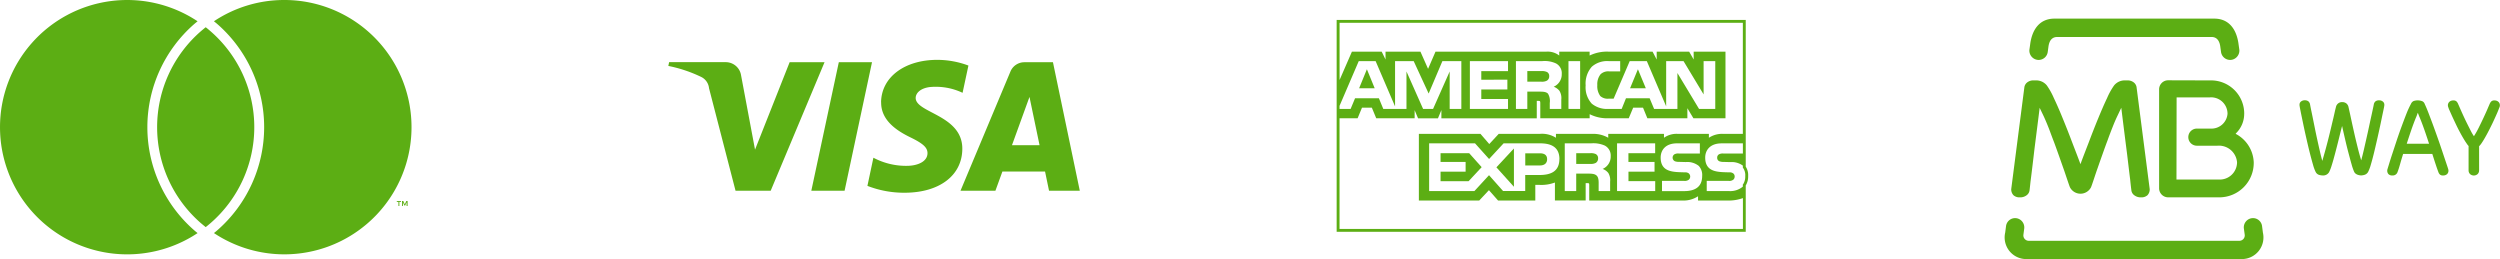 <svg xmlns="http://www.w3.org/2000/svg" width="250.626" height="25.972" viewBox="0 0 250.626 25.972"><g id="Grupo_23" data-name="Grupo 23" transform="translate(-575 -5278)"><path id="icones-cartoes-01" d="M40.036,77.936v-.413H40.2v-.084h-.422v.084h.166v.413Zm.825,0v-.5h-.129l-.149.34-.155-.34H40.3v.5h.091v-.374l.138.322h.095l.138-.322v.374ZM19.5,80.4c.1.087.2.169.308.254a12.749,12.749,0,1,1,0-21.234c-.1.084-.209.168-.308.254a13.724,13.724,0,0,0,0,20.726ZM28.5,57.287a12.687,12.687,0,0,0-7.053,2.131c.1.084.209.168.309.254a13.726,13.726,0,0,1,0,20.726c-.1.087-.2.169-.309.254A12.749,12.749,0,1,0,28.5,57.287Zm-7.878,2.731q-.245.194-.483.4a12.739,12.739,0,0,0,0,19.238q.237.2.483.4c.165-.129.325-.263.483-.4a12.739,12.739,0,0,0,0-19.238c-.158-.138-.318-.275-.483-.4" transform="translate(575 5220.713)" fill="#5cae14"></path><path id="icones-cartoes-02" d="M21.335,105.845c-.023,1.856,1.65,2.888,2.918,3.508,1.3.631,1.734,1.037,1.729,1.6-.01.865-1.035,1.247-2,1.261a6.965,6.965,0,0,1-3.423-.813l-.6,2.823a10.138,10.138,0,0,0,3.713.688c3.5,0,5.791-1.729,5.8-4.407.014-3.4-4.7-3.589-4.675-5.109.011-.462.451-.953,1.415-1.078a6.275,6.275,0,0,1,3.287.576l.586-2.732a8.953,8.953,0,0,0-3.119-.572c-3.3,0-5.613,1.752-5.638,4.263m14.381-4.024a1.513,1.513,0,0,0-1.418.946l-5,11.935h3.5l.7-1.925h4.275l.4,1.925h3.083l-2.691-12.886H35.716m.49,3.482,1.009,4.838H34.451l1.755-4.838m-19.114-3.482L14.335,114.71H17.67l2.75-12.886H17.094m-4.931,0-3.471,8.768-1.4-7.457a1.555,1.555,0,0,0-1.537-1.313H.08L0,102.2a13.773,13.773,0,0,1,3.289,1.1,1.41,1.41,0,0,1,.791,1.132L6.738,114.71h3.524l5.4-12.886h-3.5" transform="translate(642 5182.41)" fill="#5cae14"></path><g id="icones-cartoes-03" transform="translate(709 5280)"><path id="Caminho_24" data-name="Caminho 24" d="M41.011,87.487V72.78H0V94.017H41.011V89.372a1.723,1.723,0,0,0,.242-.943A1.565,1.565,0,0,0,41.011,87.487ZM12.5,81.7H11.33V77.946L9.666,81.7h-1L7,77.944V81.7H4.675l-.44-1.068H1.845L1.4,81.7H.289v-.307l1.925-4.483H3.908l1.947,4.538V76.908H7.723l1.5,3.249L10.6,76.908H12.5ZM.289,93.728V82.638H2.1l.441-1.064h.987l.44,1.064h3.85v-.814l.344.817h1.994l.344-.825v.825h9.562V80.895h.186c.129,0,.166.017.166.231v1.513h4.95v-.413a3.907,3.907,0,0,0,1.836.413h2.081l.446-1.064h.987l.436,1.064h4.01V81.627l.606,1.011H38.98V75.959H35.791v.788l-.451-.788H32.084v.788l-.413-.788h-4.4a3.971,3.971,0,0,0-1.91.389v-.389H22.315v.389a1.885,1.885,0,0,0-1.293-.389H9.91l-.745,1.724L8.4,75.959H4.9v.788l-.384-.788H1.53L.293,78.8V73.069H40.721V84.2H38.749a2.4,2.4,0,0,0-1.433.392V84.2H34.182a2.161,2.161,0,0,0-1.367.392V84.2H27.227v.392a2.973,2.973,0,0,0-1.543-.392h-3.7v.392a2.6,2.6,0,0,0-1.613-.392H16.248L15.3,85.221,14.418,84.2H8.242v6.683h6.05l.974-1.038.917,1.038h3.732V89.312h.366a3.9,3.9,0,0,0,1.6-.234v1.8h3.082V89.14h.149c.19,0,.209.007.209.2v1.544h9.351a2.662,2.662,0,0,0,1.558-.428v.428h2.966a4.208,4.208,0,0,0,1.533-.246v3.094Zm16.826-14.96v.982H14.5v.956h2.679V81.7H13.355V76.908h3.824v1H14.5v.864Zm5.216,1.11a1.381,1.381,0,0,1,.19.879V81.7H21.365v-.6a1.435,1.435,0,0,0-.182-.934c-.171-.168-.419-.2-.832-.2H19.114V81.7H17.973V76.908H20.6a2.7,2.7,0,0,1,1.386.23,1.1,1.1,0,0,1,.58,1.06,1.348,1.348,0,0,1-.807,1.276A1.332,1.332,0,0,1,22.33,79.878Zm.909,1.819V76.908h1.169V81.7Zm3.212-1.271a1.1,1.1,0,0,0,.8.248h.514l1.613-3.766h1.716l1.938,4.53v-4.53h1.742l2.012,3.336V76.908h1.169V81.7H36.33L34.162,78.1V81.7H31.824l-.446-1.068H29.005L28.573,81.7H27.234a2.409,2.409,0,0,1-1.66-.529,2.431,2.431,0,0,1-.612-1.829,2.549,2.549,0,0,1,.617-1.873,2.323,2.323,0,0,1,1.738-.558h1.108v1.026H27.341a1.108,1.108,0,0,0-.88.285,1.579,1.579,0,0,0-.33,1.085,1.673,1.673,0,0,0,.315,1.123Zm8.854,7.739a.6.6,0,0,0-.413-.107c-1.07-.036-2.411.033-2.411-1.482,0-.694.436-1.426,1.636-1.426h2.294v1.02h-2.1a.778.778,0,0,0-.459.085.4.4,0,0,0,.078.7,1.343,1.343,0,0,0,.446.054l.616.017a1.848,1.848,0,0,1,1.308.385,1.335,1.335,0,0,1,.342,1.015c0,1.03-.644,1.513-1.8,1.513H32.616V88.913h2.221a.675.675,0,0,0,.468-.118.425.425,0,0,0,.138-.312.413.413,0,0,0-.142-.316Zm-3.438-1.154v.976H29.255v.953h2.68v.993H28.11V85.15h3.82v.99H29.25v.872Zm-4.64,1.1a1.4,1.4,0,0,1,.188.875v.949H26.265v-.6c0-.287.028-.714-.186-.936-.166-.172-.422-.213-.839-.213H24.016v1.749H22.868V85.15H25.51a2.829,2.829,0,0,1,1.375.226,1.122,1.122,0,0,1,.589,1.064,1.342,1.342,0,0,1-.811,1.275,1.249,1.249,0,0,1,.565.4Zm-4.9-1.387c0,1.33-.993,1.6-1.994,1.6h-1.43v1.606H16.684l-1.409-1.587L13.81,89.934H9.272V85.15h4.6l1.409,1.57,1.455-1.57H20.4c.917,0,1.933.252,1.933,1.579Zm18.418,2.516-.026.037v.213a1.976,1.976,0,0,1-1.408.444H37.1V88.913h2.2a.654.654,0,0,0,.463-.118.421.421,0,0,0,.138-.312.392.392,0,0,0-.138-.316.575.575,0,0,0-.4-.107c-1.075-.036-2.416.033-2.416-1.482,0-.694.441-1.426,1.642-1.426h2.136v1.019H38.778a.8.8,0,0,0-.463.087.375.375,0,0,0-.166.345.36.36,0,0,0,.25.356,1.288,1.288,0,0,0,.441.055l.62.017a1.88,1.88,0,0,1,1.26.352v.2l.029.039a1.261,1.261,0,0,1,.213.81,1.416,1.416,0,0,1-.213.817Z" transform="translate(0 -72.78)" fill="#5cae14"></path><path id="Caminho_25" data-name="Caminho 25" d="M16.38,110.629h1.562l-.782-1.909Z" transform="translate(-14.128 -103.778)" fill="#5cae14"></path><path id="Caminho_26" data-name="Caminho 26" d="M214.688,108.72l-.788,1.909h1.58Z" transform="translate(-184.486 -103.778)" fill="#5cae14"></path><path id="Caminho_27" data-name="Caminho 27" d="M140.955,110.115a1.18,1.18,0,0,0-.543-.087H139v1.064h1.39a1.055,1.055,0,0,0,.567-.1.49.49,0,0,0,.237-.455.439.439,0,0,0-.238-.424Z" transform="translate(-119.886 -104.903)" fill="#5cae14"></path><path id="Caminho_28" data-name="Caminho 28" d="M176.615,170a1.14,1.14,0,0,0-.55-.085H174.66v1.075h1.39a1.1,1.1,0,0,0,.565-.1.514.514,0,0,0,.237-.459A.458.458,0,0,0,176.615,170Z" transform="translate(-150.642 -156.557)" fill="#5cae14"></path><path id="Caminho_29" data-name="Caminho 29" d="M139,170H137.51v1.218h1.478c.44,0,.714-.217.714-.631S139.416,170,139,170Z" transform="translate(-118.601 -156.631)" fill="#5cae14"></path><path id="Caminho_30" data-name="Caminho 30" d="M118.2,170.319V166.48l-1.757,1.889Z" transform="translate(-100.428 -153.595)" fill="#5cae14"></path><path id="Caminho_31" data-name="Caminho 31" d="M75.75,169.94v.872h2.512v.976H75.75v.953h2.813l1.308-1.405-1.251-1.4Z" transform="translate(-65.334 -156.579)" fill="#5cae14"></path></g><g id="mbway-seeklogo.com" transform="translate(-1451.655 4575.67)"><g id="Grupo_6" data-name="Grupo 6" transform="translate(2156.787 630.297)"><g id="Grupo_5" data-name="Grupo 5" transform="translate(70.868 73.9)"><path id="Caminho_39" data-name="Caminho 39" d="M72.8,246.279l-.085.649a.54.54,0,0,0,.54.6H94.36a.541.541,0,0,0,.543-.6l-.088-.649a.931.931,0,0,1,.82-1.02.916.916,0,0,1,1.008.819l.082.631a2.168,2.168,0,0,1-2.062,2.651H72.951a2.168,2.168,0,0,1-2.062-2.651l.082-.631a.916.916,0,0,1,1.006-.819.932.932,0,0,1,.822,1.02" transform="translate(-70.868 -225.255)" fill="#5cae14"></path><path id="Caminho_40" data-name="Caminho 40" d="M209.258,136.811a1.735,1.735,0,0,0,1.824-1.731,1.819,1.819,0,0,0-1.962-1.661h-2.066a.858.858,0,0,1,0-1.716h1.381a1.612,1.612,0,0,0,1.692-1.481,1.644,1.644,0,0,0-1.754-1.649h-3.35l-.014,8.239h4.248Zm2.54-6.594a2.72,2.72,0,0,1-.809,1.944l-.05.061.07.043a3.365,3.365,0,0,1,1.746,2.819,3.452,3.452,0,0,1-3.487,3.511h-5.1a.91.91,0,0,1-.9-.921v-9.892a.908.908,0,0,1,.9-.921l4.211.012a3.325,3.325,0,0,1,3.422,3.345" transform="translate(-187.817 -120.679)" fill="#5cae14"></path><path id="Caminho_41" data-name="Caminho 41" d="M83.155,135.282l.023.07.026-.07c.237-.651.522-1.373.824-2.159q.467-1.241.933-2.373.471-1.148.894-2.044a6.917,6.917,0,0,1,.7-1.255,1.371,1.371,0,0,1,1.106-.5h.211a.99.99,0,0,1,.665.214.747.747,0,0,1,.266.458l1.318,10.222a.839.839,0,0,1-.225.619.9.9,0,0,1-.642.211,1.036,1.036,0,0,1-.663-.2.715.715,0,0,1-.308-.511c-.044-.34-.085-.718-.126-1.132-.058-.413-.264-2.2-.322-2.646s-.425-3.351-.551-4.4l-.012-.089-.422.886c-.144.3-.3.671-.469,1.1s-.341.876-.51,1.352c-.184.461-1,2.793-1,2.793-.076.211-.219.637-.349,1.029s-.252.742-.285.81a1.186,1.186,0,0,1-2.109,0c-.035-.068-.155-.421-.287-.81s-.272-.818-.351-1.029c0,0-.816-2.332-1-2.793s-.341-.924-.511-1.352-.326-.792-.466-1.1l-.425-.886-.009.089c-.128,1.049-.5,3.937-.552,4.4s-.264,2.233-.32,2.646-.085.792-.13,1.132a.719.719,0,0,1-.306.511,1.045,1.045,0,0,1-.665.2.892.892,0,0,1-.64-.211.848.848,0,0,1-.226-.619l1.318-10.222a.765.765,0,0,1,.267-.458.989.989,0,0,1,.663-.214H78.7a1.369,1.369,0,0,1,1.105.5,6.875,6.875,0,0,1,.7,1.255q.427.893.894,2.044.466,1.131.935,2.373c.3.787.585,1.508.822,2.159" transform="translate(-75.613 -120.758)" fill="#5cae14"></path><path id="Caminho_42" data-name="Caminho 42" d="M94.326,73.9h16.031c1.51,0,2.262,1.134,2.438,2.63l.068.479a.938.938,0,0,1-.827,1.027.924.924,0,0,1-1.012-.831l-.064-.458c-.068-.568-.308-1.006-.886-1.006H94.609c-.578,0-.818.438-.886,1.006l-.062.458a.923.923,0,0,1-1.014.831.936.936,0,0,1-.827-1.027l.068-.479c.179-1.5.929-2.63,2.438-2.63" transform="translate(-89.37 -73.9)" fill="#5cae14"></path><path id="Caminho_43" data-name="Caminho 43" d="M328.125,146.653q-.166.642-.345,1.373c-.12.484-.24.95-.358,1.394s-.226.831-.334,1.167a4.022,4.022,0,0,1-.264.687.687.687,0,0,1-.655.328,1.43,1.43,0,0,1-.341-.054.58.58,0,0,1-.351-.3,4.021,4.021,0,0,1-.264-.724c-.105-.358-.215-.769-.334-1.237s-.232-.962-.351-1.483-.223-1-.316-1.454-.173-.83-.235-1.144-.1-.5-.105-.566a.438.438,0,0,1-.012-.082v-.047a.391.391,0,0,1,.152-.322.576.576,0,0,1,.375-.123.607.607,0,0,1,.341.089.506.506,0,0,1,.186.308c0,.015.023.13.064.34s.1.479.165.8.141.692.223,1.1.167.816.258,1.232.18.816.27,1.208.173.724.252,1c.077-.264.162-.566.258-.906s.188-.689.281-1.048.182-.724.27-1.085.165-.7.24-1.01.138-.587.191-.827.1-.421.13-.539a.613.613,0,0,1,.62-.479.657.657,0,0,1,.422.135.617.617,0,0,1,.209.343c.088.382.18.809.281,1.279s.208.947.316,1.429.225.956.34,1.419.231.874.341,1.231c.077-.279.162-.615.252-1s.18-.791.273-1.2.184-.82.27-1.225.165-.768.237-1.091.126-.586.169-.787.064-.308.064-.316a.5.5,0,0,1,.188-.308.593.593,0,0,1,.34-.089.575.575,0,0,1,.373.123.392.392,0,0,1,.153.322v.047a.451.451,0,0,1-.012.082c-.006.064-.044.25-.112.566s-.145.7-.238,1.144-.2.93-.317,1.448-.231,1.01-.343,1.475-.223.879-.329,1.232a4.014,4.014,0,0,1-.264.717.619.619,0,0,1-.356.31,1.291,1.291,0,0,1-.345.064,1.174,1.174,0,0,1-.141-.012,1.116,1.116,0,0,1-.2-.048.737.737,0,0,1-.209-.11.5.5,0,0,1-.165-.205,5.171,5.171,0,0,1-.252-.734c-.1-.343-.2-.728-.316-1.161s-.225-.883-.334-1.355-.212-.913-.3-1.324" transform="translate(-294.333 -135.88)" fill="#5cae14"></path><path id="Caminho_44" data-name="Caminho 44" d="M400.814,149.469c-.118.375-.221.719-.31,1.038s-.174.581-.252.783a.5.5,0,0,1-.516.34.511.511,0,0,1-.393-.134.5.5,0,0,1-.123-.345.5.5,0,0,1,.023-.153c.015-.044.064-.205.147-.477s.188-.61.322-1.015.279-.848.438-1.329.326-.959.5-1.431.34-.912.5-1.318a8.594,8.594,0,0,1,.455-.986.53.53,0,0,1,.252-.27,1.278,1.278,0,0,1,.867.012.464.464,0,0,1,.252.281c.111.232.243.546.393.938s.313.818.479,1.273.334.921.5,1.394.316.917.452,1.326.254.756.351,1.045.159.475.182.558a.552.552,0,0,1,.023.153.458.458,0,0,1-.141.345.575.575,0,0,1-.41.134.435.435,0,0,1-.3-.09.6.6,0,0,1-.158-.25c-.077-.2-.17-.465-.275-.783s-.217-.663-.334-1.038Zm2.6-1.017c-.165-.505-.32-.971-.469-1.394s-.3-.827-.457-1.209c-.039-.085-.079-.182-.123-.3s-.068-.179-.076-.2a.981.981,0,0,0-.076.191c-.044.12-.085.223-.124.308q-.233.572-.453,1.209c-.144.422-.3.888-.461,1.394h2.238Z" transform="translate(-360.898 -135.907)" fill="#5cae14"></path><path id="Caminho_45" data-name="Caminho 45" d="M453.395,148.677a1.1,1.1,0,0,1-.111-.128,1.611,1.611,0,0,1-.112-.162c-.111-.155-.226-.343-.357-.566s-.258-.458-.387-.7-.252-.5-.372-.754-.232-.487-.328-.7-.182-.408-.252-.566a2.058,2.058,0,0,1-.13-.335.68.68,0,0,1-.029-.088.7.7,0,0,1-.006-.088.461.461,0,0,1,.146-.349.559.559,0,0,1,.4-.141.42.42,0,0,1,.334.117.864.864,0,0,1,.146.235c.015.041.054.124.112.256s.13.3.215.49.184.408.293.642.221.463.335.69.223.44.328.648a4.313,4.313,0,0,0,.3.508,8.6,8.6,0,0,0,.481-.853c.17-.343.335-.68.49-1.014s.291-.631.4-.888.18-.417.205-.479a.894.894,0,0,1,.146-.235.42.42,0,0,1,.334-.117.559.559,0,0,1,.4.141.461.461,0,0,1,.146.349.532.532,0,0,1-.006.088.789.789,0,0,1-.027.088c-.025.062-.07.174-.135.34s-.149.355-.247.572-.205.454-.326.706-.246.5-.375.754-.258.487-.387.712-.249.417-.357.572a1.921,1.921,0,0,1-.223.267V151.1a.513.513,0,0,1-.147.38.569.569,0,0,1-.761,0,.513.513,0,0,1-.147-.38v-2.418Z" transform="translate(-406.908 -135.898)" fill="#5cae14"></path></g></g></g></g></svg>